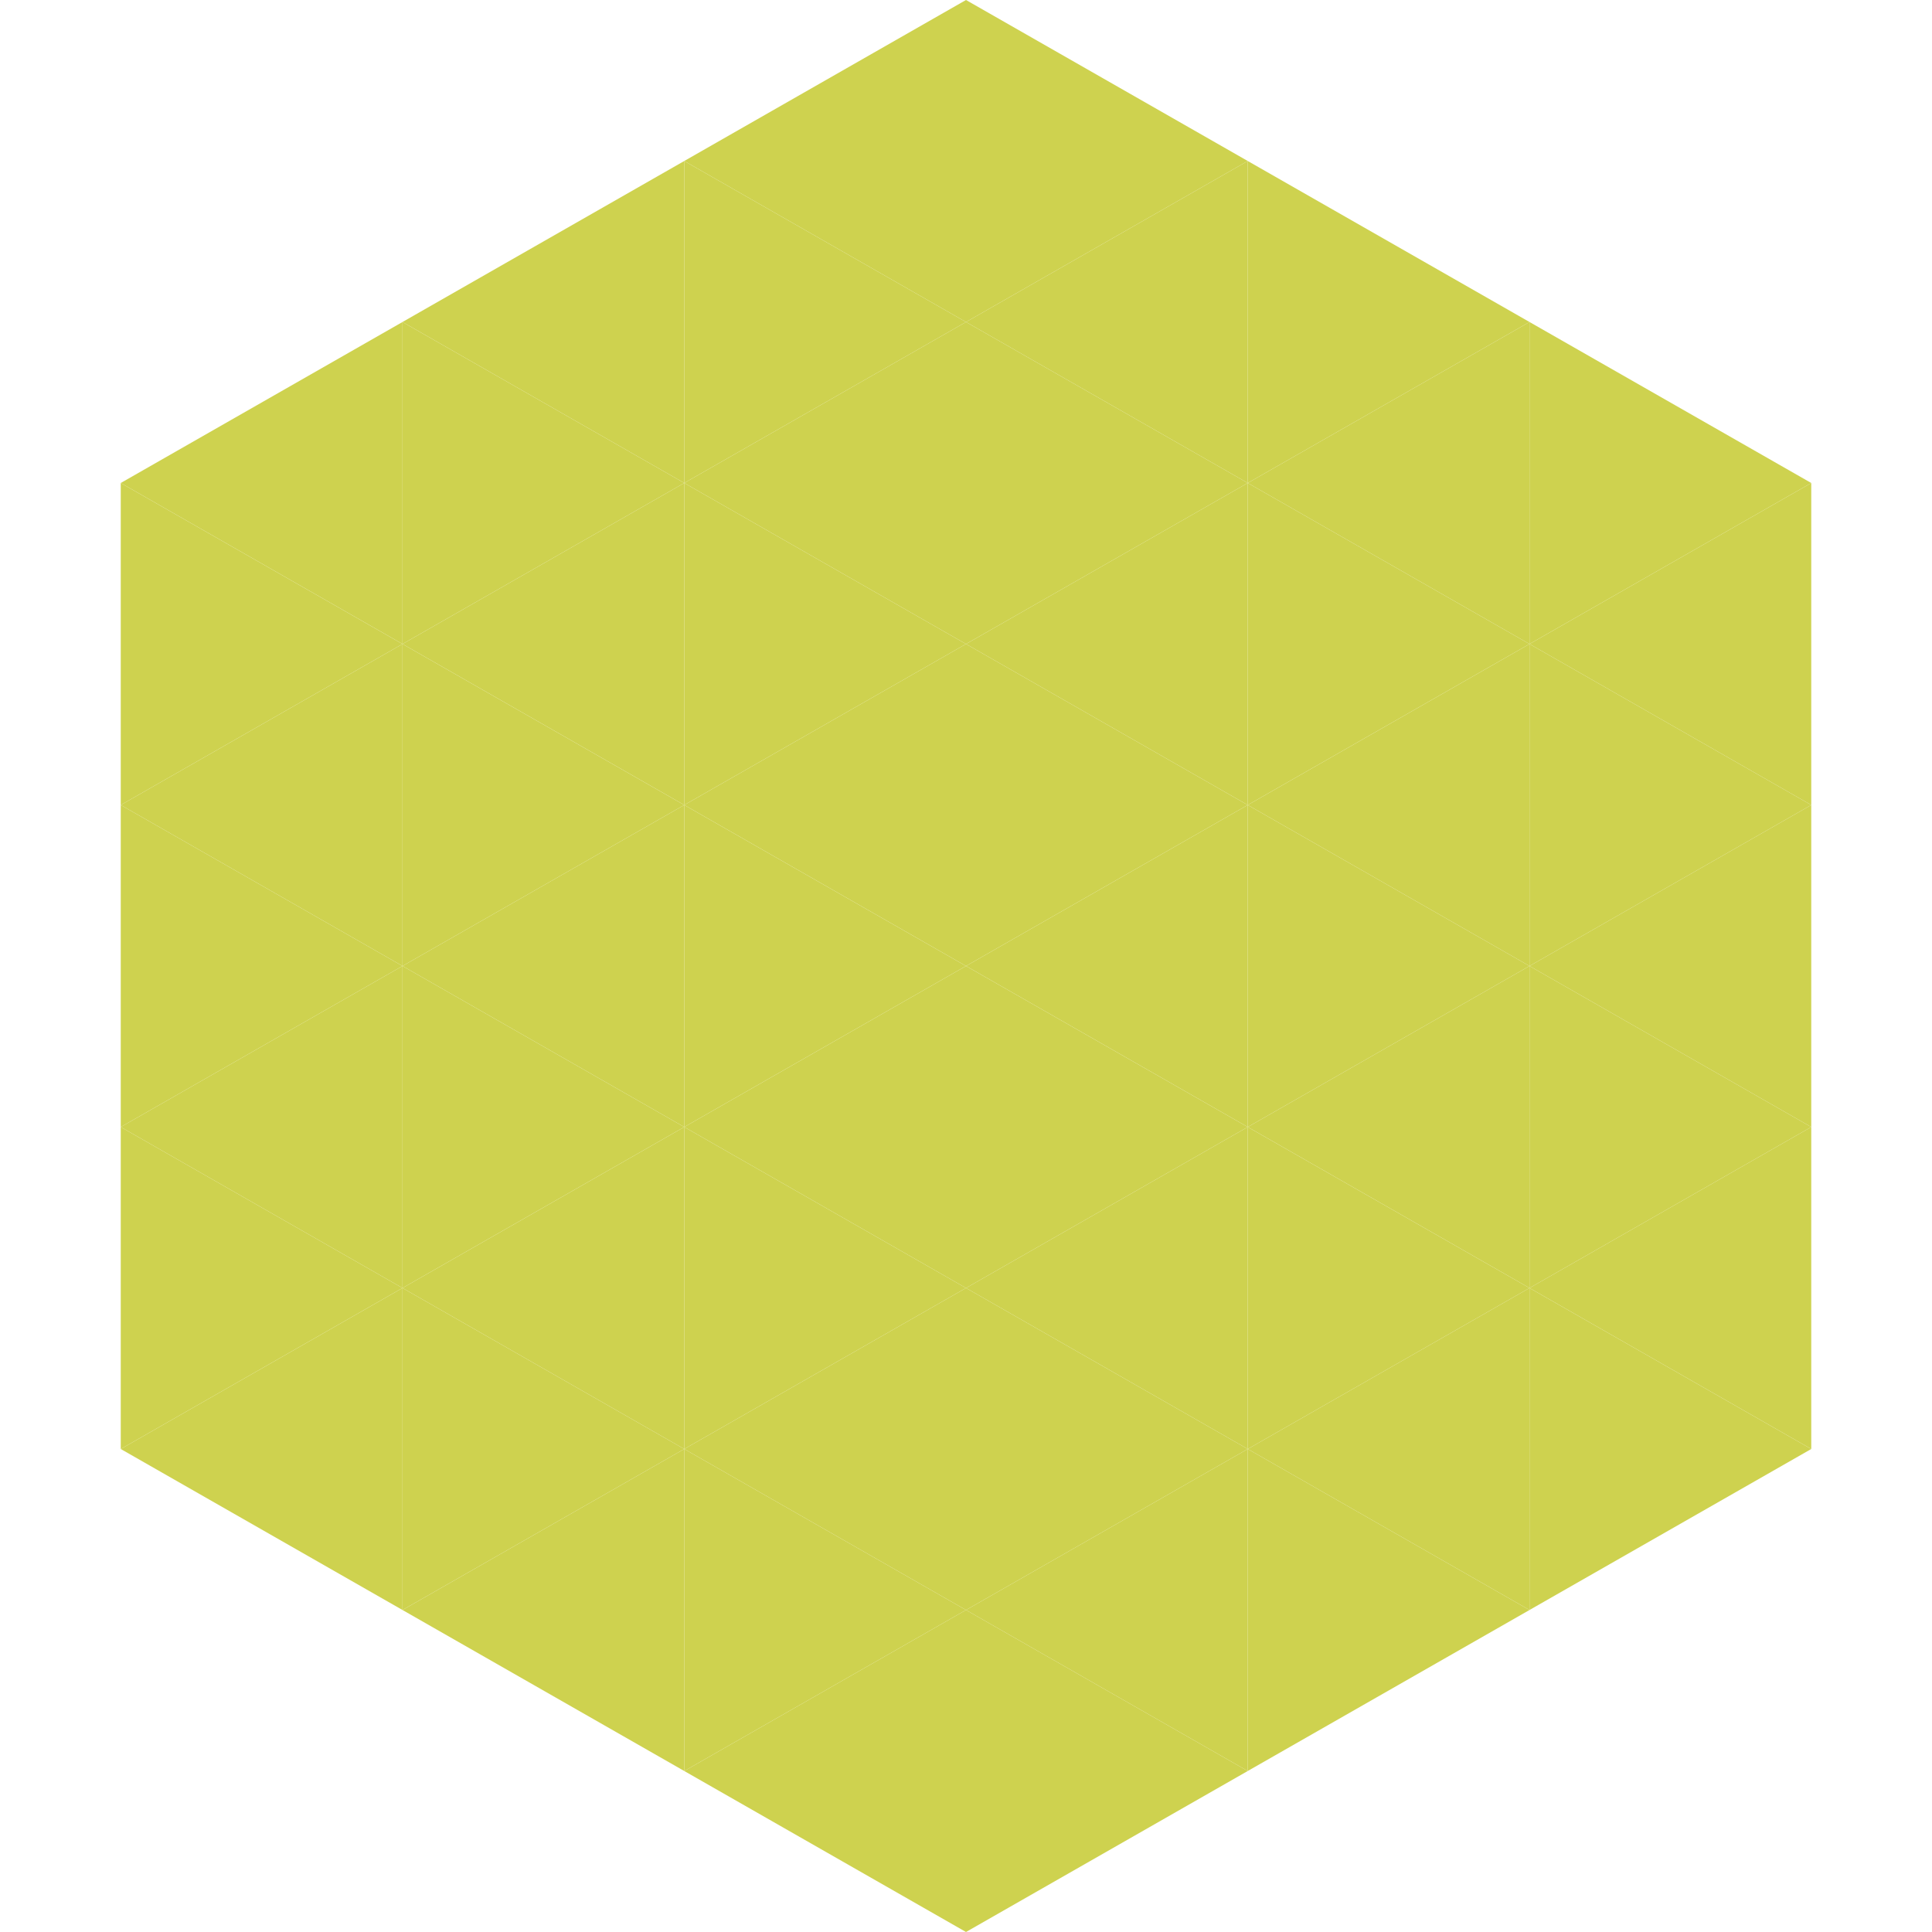 <?xml version="1.0"?>
<!-- Generated by SVGo -->
<svg width="240" height="240"
     xmlns="http://www.w3.org/2000/svg"
     xmlns:xlink="http://www.w3.org/1999/xlink">
<polygon points="50,40 15,60 50,80" style="fill:rgb(206,210,79)" />
<polygon points="190,40 225,60 190,80" style="fill:rgb(206,210,79)" />
<polygon points="15,60 50,80 15,100" style="fill:rgb(206,210,79)" />
<polygon points="225,60 190,80 225,100" style="fill:rgb(206,210,79)" />
<polygon points="50,80 15,100 50,120" style="fill:rgb(206,210,79)" />
<polygon points="190,80 225,100 190,120" style="fill:rgb(206,210,79)" />
<polygon points="15,100 50,120 15,140" style="fill:rgb(206,210,79)" />
<polygon points="225,100 190,120 225,140" style="fill:rgb(206,210,79)" />
<polygon points="50,120 15,140 50,160" style="fill:rgb(206,210,79)" />
<polygon points="190,120 225,140 190,160" style="fill:rgb(206,210,79)" />
<polygon points="15,140 50,160 15,180" style="fill:rgb(206,210,79)" />
<polygon points="225,140 190,160 225,180" style="fill:rgb(206,210,79)" />
<polygon points="50,160 15,180 50,200" style="fill:rgb(206,210,79)" />
<polygon points="190,160 225,180 190,200" style="fill:rgb(206,210,79)" />
<polygon points="15,180 50,200 15,220" style="fill:rgb(255,255,255); fill-opacity:0" />
<polygon points="225,180 190,200 225,220" style="fill:rgb(255,255,255); fill-opacity:0" />
<polygon points="50,0 85,20 50,40" style="fill:rgb(255,255,255); fill-opacity:0" />
<polygon points="190,0 155,20 190,40" style="fill:rgb(255,255,255); fill-opacity:0" />
<polygon points="85,20 50,40 85,60" style="fill:rgb(206,210,79)" />
<polygon points="155,20 190,40 155,60" style="fill:rgb(206,210,79)" />
<polygon points="50,40 85,60 50,80" style="fill:rgb(206,210,79)" />
<polygon points="190,40 155,60 190,80" style="fill:rgb(206,210,79)" />
<polygon points="85,60 50,80 85,100" style="fill:rgb(206,210,79)" />
<polygon points="155,60 190,80 155,100" style="fill:rgb(206,210,79)" />
<polygon points="50,80 85,100 50,120" style="fill:rgb(206,210,79)" />
<polygon points="190,80 155,100 190,120" style="fill:rgb(206,210,79)" />
<polygon points="85,100 50,120 85,140" style="fill:rgb(206,210,79)" />
<polygon points="155,100 190,120 155,140" style="fill:rgb(206,210,79)" />
<polygon points="50,120 85,140 50,160" style="fill:rgb(206,210,79)" />
<polygon points="190,120 155,140 190,160" style="fill:rgb(206,210,79)" />
<polygon points="85,140 50,160 85,180" style="fill:rgb(206,210,79)" />
<polygon points="155,140 190,160 155,180" style="fill:rgb(206,210,79)" />
<polygon points="50,160 85,180 50,200" style="fill:rgb(206,210,79)" />
<polygon points="190,160 155,180 190,200" style="fill:rgb(206,210,79)" />
<polygon points="85,180 50,200 85,220" style="fill:rgb(206,210,79)" />
<polygon points="155,180 190,200 155,220" style="fill:rgb(206,210,79)" />
<polygon points="120,0 85,20 120,40" style="fill:rgb(206,210,79)" />
<polygon points="120,0 155,20 120,40" style="fill:rgb(206,210,79)" />
<polygon points="85,20 120,40 85,60" style="fill:rgb(206,210,79)" />
<polygon points="155,20 120,40 155,60" style="fill:rgb(206,210,79)" />
<polygon points="120,40 85,60 120,80" style="fill:rgb(206,210,79)" />
<polygon points="120,40 155,60 120,80" style="fill:rgb(206,210,79)" />
<polygon points="85,60 120,80 85,100" style="fill:rgb(206,210,79)" />
<polygon points="155,60 120,80 155,100" style="fill:rgb(206,210,79)" />
<polygon points="120,80 85,100 120,120" style="fill:rgb(206,210,79)" />
<polygon points="120,80 155,100 120,120" style="fill:rgb(206,210,79)" />
<polygon points="85,100 120,120 85,140" style="fill:rgb(206,210,79)" />
<polygon points="155,100 120,120 155,140" style="fill:rgb(206,210,79)" />
<polygon points="120,120 85,140 120,160" style="fill:rgb(206,210,79)" />
<polygon points="120,120 155,140 120,160" style="fill:rgb(206,210,79)" />
<polygon points="85,140 120,160 85,180" style="fill:rgb(206,210,79)" />
<polygon points="155,140 120,160 155,180" style="fill:rgb(206,210,79)" />
<polygon points="120,160 85,180 120,200" style="fill:rgb(206,210,79)" />
<polygon points="120,160 155,180 120,200" style="fill:rgb(206,210,79)" />
<polygon points="85,180 120,200 85,220" style="fill:rgb(206,210,79)" />
<polygon points="155,180 120,200 155,220" style="fill:rgb(206,210,79)" />
<polygon points="120,200 85,220 120,240" style="fill:rgb(206,210,79)" />
<polygon points="120,200 155,220 120,240" style="fill:rgb(206,210,79)" />
<polygon points="85,220 120,240 85,260" style="fill:rgb(255,255,255); fill-opacity:0" />
<polygon points="155,220 120,240 155,260" style="fill:rgb(255,255,255); fill-opacity:0" />
</svg>
